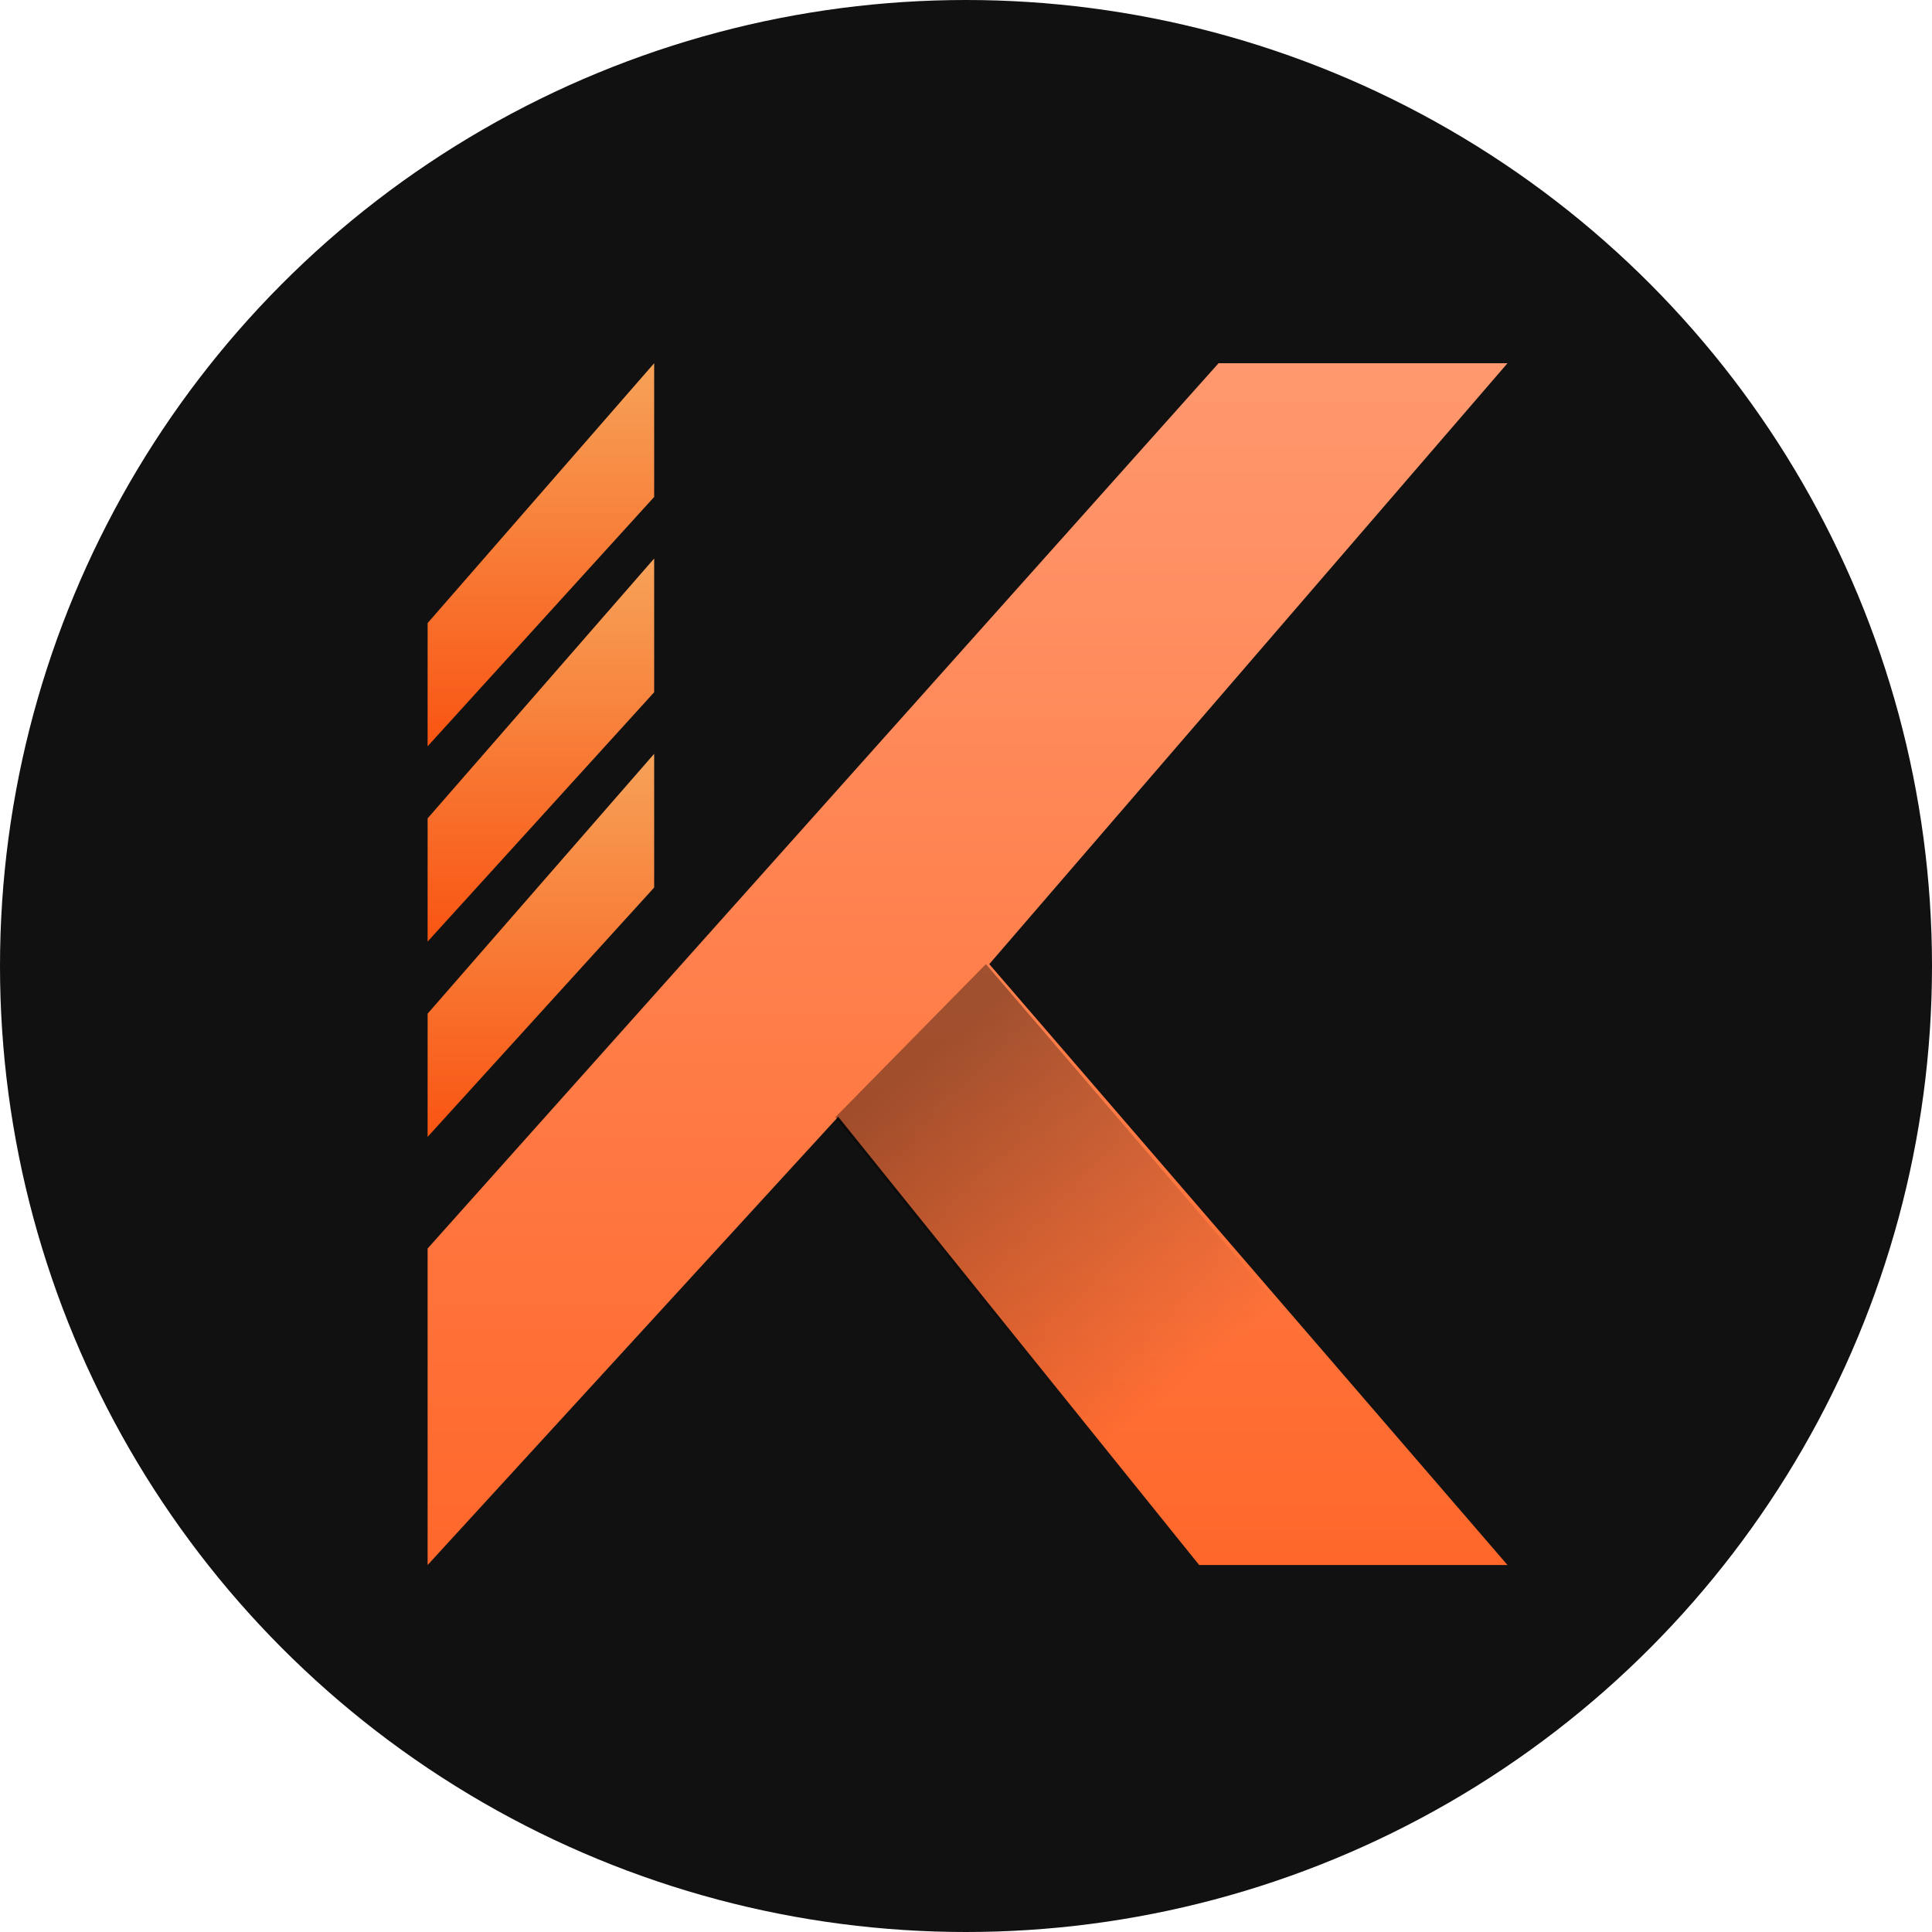 <?xml version="1.0" encoding="UTF-8"?>
<svg width="1000px" height="1000px" viewBox="0 0 1000 1000" version="1.1" xmlns="http://www.w3.org/2000/svg" xmlns:xlink="http://www.w3.org/1999/xlink">
    <!-- Generator: Sketch 59.1 (86144) - https://sketch.com -->
    <title>newlogo</title>
    <desc>Created with Sketch.</desc>
    <defs>
        <linearGradient x1="50%" y1="0%" x2="50%" y2="100%" id="linearGradient-1">
            <stop stop-color="#F7A259" offset="0%"></stop>
            <stop stop-color="#F95412" offset="100%"></stop>
        </linearGradient>
        <linearGradient x1="50%" y1="0.143%" x2="50%" y2="100%" id="linearGradient-2">
            <stop stop-color="#FF986E" offset="0%"></stop>
            <stop stop-color="#FF672A" offset="100%"></stop>
        </linearGradient>
        <linearGradient x1="23.809%" y1="15.814%" x2="75.031%" y2="85.116%" id="linearGradient-3">
            <stop stop-color="#000000" offset="0%"></stop>
            <stop stop-color="#000000" stop-opacity="0" offset="100%"></stop>
        </linearGradient>
    </defs>
    <g id="newlogo" stroke="none" stroke-width="1" fill="none" fill-rule="evenodd">
        <circle id="Oval" fill="#111112" cx="500" cy="500" r="500"></circle>
        <g id="Logo2" transform="translate(221.333, 188)">
            <g>
                <polygon id="Path-2" fill="url(#linearGradient-1)" points="0 400.449 117.263 271.387 117.263 202.168 0 336.674"></polygon>
                <polygon id="Path-2" fill="url(#linearGradient-1)" points="0 299.364 117.263 170.303 117.263 101.084 0 235.59"></polygon>
                <polygon id="Path-2" fill="url(#linearGradient-1)" points="0 198.28 117.263 69.219 117.263 0 0 134.506"></polygon>
                <polygon id="Path-3" fill="url(#linearGradient-2)" points="9.91509385e-13 622.056 212.522 390.048 399.359 622.056 558.954 622.056 290.718 311.028 558.954 0 409.394 0 2.06994008e-12 458.225"></polygon>
                <polygon id="Path" fill="url(#linearGradient-3)" opacity="0.368" points="211.074 390.249 288.961 311.028 445.598 493.828 356.308 571.514"></polygon>
            </g>
        </g>
    </g>
</svg>